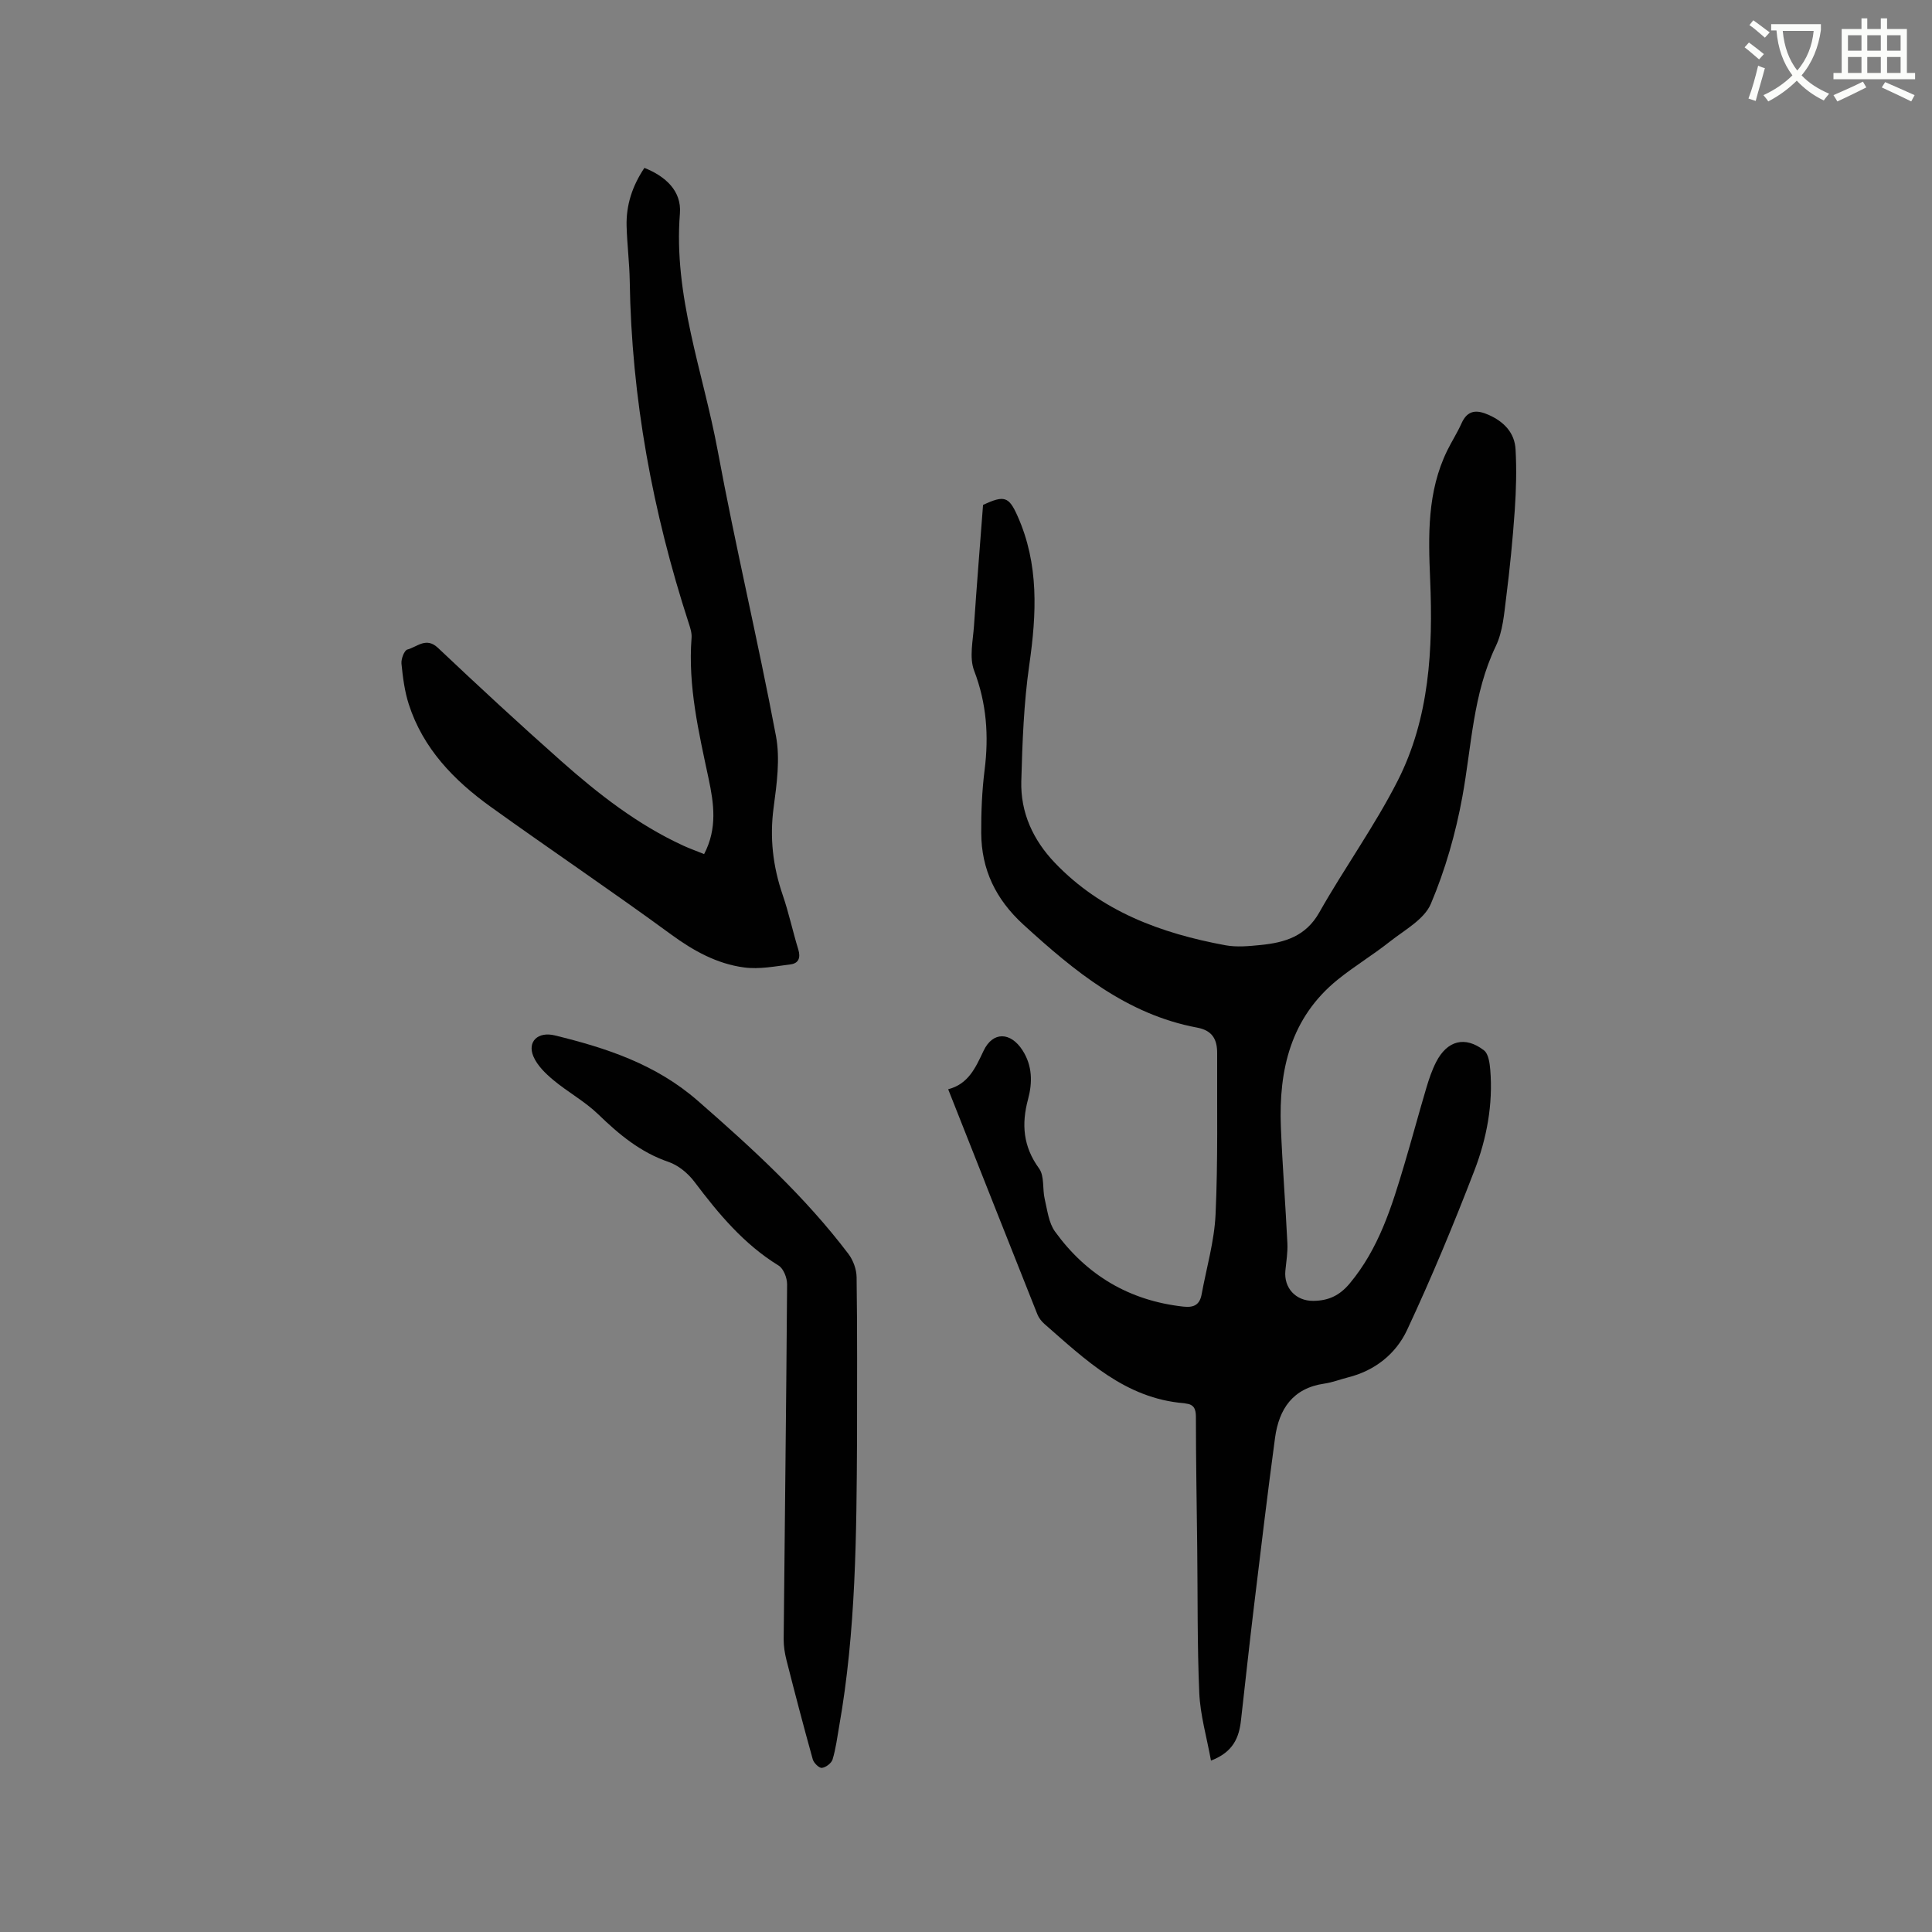 <svg enable-background="new 0 0 400 400" viewBox="0 0 400 400" xmlns="http://www.w3.org/2000/svg"><rect x="0" y="0" width="400" height="400" fill="#808080" stroke="none"/><path d="m362.1 8.8c1.1.8 2.1 1.6 3.1 2.4l-1 1.1c-1.3-1.1-2.3-2-3-2.5zm1.9 4.8c.5.2.9.4 1.4.5-.6 2.3-1.3 4.5-1.9 6.8l-1.5-.5c.8-2.1 1.4-4.3 2-6.8zm-1-9.4c1.3.9 2.4 1.8 3.4 2.5l-1 1.1c-1.4-1.2-2.4-2.1-3.2-2.6zm3.7 2.2v-1.4h10.3v1.2c-.5 3.6-1.8 6.8-4 9.4 1.5 1.6 3.4 2.8 5.7 3.8-.3.4-.7.8-1.1 1.4-2.3-1.1-4.1-2.5-5.6-4.1-1.6 1.6-3.6 3.1-5.9 4.3-.3-.5-.7-.9-1-1.3 2.4-1.1 4.4-2.5 6-4.1-1.9-2.5-3-5.6-3.3-9.3h-1.1zm8.8 0h-6.4c.3 3.3 1.3 6 3 8.2 2-2.3 3.1-5.1 3.4-8.2z" fill="#fbfcfa"/><path d="m385.3 3.8h1.3v2.2h2.8v-2.2h1.3v2.2h4.1v9.1h1.7v1.3h-16.9v-1.3h1.7v-9.1h4.1v-2.2zm.4 13.1.7 1.2c-1.8.9-3.8 1.9-6 2.9-.2-.4-.5-.8-.8-1.3 2.3-1 4.3-1.9 6.1-2.8zm-3.1-6.4h2.8v-3.2h-2.8zm0 4.6h2.8v-3.3h-2.8zm4-4.6h2.8v-3.2h-2.8zm0 4.6h2.8v-3.3h-2.8zm3.7 1.9c2.1.9 4.1 1.8 6.1 2.7l-.7 1.3c-2.2-1.1-4.2-2-6.1-2.9zm3.2-9.7h-2.8v3.2h2.8zm-2.8 7.8h2.8v-3.3h-2.8z" fill="#fbfcfa"/><g fill="#010101"><path d="m250.72 364.51c-.89-4.9-2.22-9.41-2.42-13.97-.44-10.05-.31-20.13-.43-30.2-.1-8.99-.27-17.98-.27-26.97 0-1.7-.43-2.61-2.13-2.79-.11-.01-.21-.05-.31-.06-12.19-.98-20.4-8.97-28.92-16.41-.61-.53-1.17-1.26-1.47-2.01-6.11-15.34-12.17-30.69-18.46-46.58 4.17-1.08 5.65-4.42 7.32-7.95 1.94-4.11 5.64-3.9 8.07-.12 2.07 3.22 2.07 6.7 1.15 10.12-1.4 5.2-1.02 9.82 2.28 14.35 1.14 1.57.67 4.24 1.17 6.35.54 2.29.82 4.89 2.12 6.7 6.53 9.03 15.37 14.31 26.57 15.55 2.26.25 3.41-.42 3.8-2.57 1.01-5.51 2.63-10.99 2.88-16.54.51-11.1.28-22.23.33-33.35.01-2.82-.95-4.7-4.13-5.3-14.58-2.73-25.44-11.69-36.01-21.35-5.72-5.24-8.67-11.39-8.71-18.97-.02-4.34.16-8.71.7-13.01.89-7.06.43-13.78-2.16-20.56-1.05-2.73-.24-6.24-.03-9.38.56-8.35 1.25-16.69 1.87-24.95 4.4-2.06 5.34-1.73 7.12 2.25 4.49 10.01 3.97 20.31 2.45 30.88-1.14 7.94-1.43 16.03-1.65 24.06-.18 6.52 2.44 12.18 6.94 16.9 9.64 10.09 22.02 14.62 35.34 17.08 2.35.43 4.88.18 7.3-.06 4.95-.5 9.31-1.77 12.11-6.73 5.2-9.21 11.45-17.86 16.23-27.26 6.61-13 7.33-27.28 6.73-41.6-.39-9.16-.64-18.26 3.54-26.79.93-1.9 2.09-3.69 2.95-5.62 1.26-2.82 3.17-2.84 5.63-1.75 3.17 1.41 5.37 3.7 5.56 7.14.24 4.21.12 8.46-.17 12.66-.42 6.01-1.01 12.01-1.77 17.98-.43 3.42-.7 7.08-2.15 10.1-4.75 9.91-5 20.67-6.92 31.16-1.38 7.56-3.53 15.11-6.52 22.17-1.37 3.25-5.46 5.44-8.51 7.85-3.49 2.76-7.33 5.07-10.78 7.86-9.73 7.87-12.23 18.66-11.77 30.48.32 8.04.96 16.07 1.35 24.11.09 1.89-.24 3.8-.42 5.7-.33 3.56 2.16 6.24 5.75 6.22 3.1-.02 5.43-1.04 7.57-3.6 6.04-7.23 8.71-15.9 11.31-24.63 1.57-5.27 2.99-10.59 4.56-15.87.54-1.82 1.16-3.65 2.02-5.34 2.29-4.47 5.99-5.46 9.92-2.42.92.71 1.17 2.6 1.29 3.98.6 7.21-.73 14.26-3.28 20.89-4.29 11.15-8.88 22.2-13.94 33.02-2.3 4.92-6.63 8.41-12.21 9.81-1.64.41-3.25 1.05-4.91 1.29-6.55.94-9.41 5.27-10.22 11.25-1.56 11.55-2.94 23.13-4.34 34.7-.95 7.89-1.81 15.79-2.7 23.69-.39 3.61-1.59 6.65-6.22 8.41z"/><path d="m145.78 176.83c2.78-5.32 2.01-10.5.94-15.57-2.05-9.64-4.31-19.22-3.54-29.2.08-1.01-.27-2.09-.6-3.08-7.47-23.01-11.83-46.55-12.2-70.79-.06-3.81-.55-7.61-.65-11.42-.11-4.34 1.2-8.31 3.69-12.01 4.38 1.75 7.72 4.77 7.35 9.43-1.37 17.03 4.79 32.79 7.81 49.05 3.66 19.77 8.34 39.35 12.07 59.11.9 4.76.17 9.95-.48 14.85-.84 6.26-.15 12.18 1.88 18.1 1.27 3.7 2.08 7.55 3.23 11.29.52 1.7.05 2.86-1.59 3.07-3.2.41-6.5 1.06-9.63.64-5.62-.75-10.47-3.43-15.13-6.84-12.3-9.01-24.97-17.53-37.35-26.43-7.59-5.46-14-12.06-16.95-21.23-.86-2.68-1.23-5.56-1.51-8.38-.1-.98.58-2.77 1.22-2.94 2.01-.52 3.88-2.67 6.33-.35 8.4 7.93 16.87 15.78 25.52 23.44 7.7 6.82 15.8 13.15 25.25 17.5 1.33.61 2.71 1.1 4.34 1.76z"/><path d="m177.44 297.82c-.11 19.93-.22 39.87-3.7 59.59-.4 2.29-.69 4.63-1.36 6.85-.23.78-1.39 1.67-2.22 1.76-.57.07-1.68-1.02-1.89-1.78-1.9-6.81-3.69-13.65-5.43-20.5-.36-1.41-.6-2.91-.59-4.36.23-24.49.54-48.98.71-73.47.01-1.33-.74-3.26-1.76-3.89-7.21-4.43-12.44-10.73-17.44-17.36-1.32-1.75-3.33-3.41-5.36-4.1-5.81-1.99-10.24-5.69-14.55-9.86-2.78-2.69-6.3-4.59-9.29-7.09-1.62-1.35-3.32-3-4.12-4.88-1.32-3.1.96-5.21 4.43-4.36 10.74 2.62 20.96 5.98 29.63 13.56 11.22 9.79 22.14 19.78 31.15 31.67.99 1.31 1.68 3.19 1.7 4.82.16 11.13.09 22.27.09 33.4z"/></g></svg>